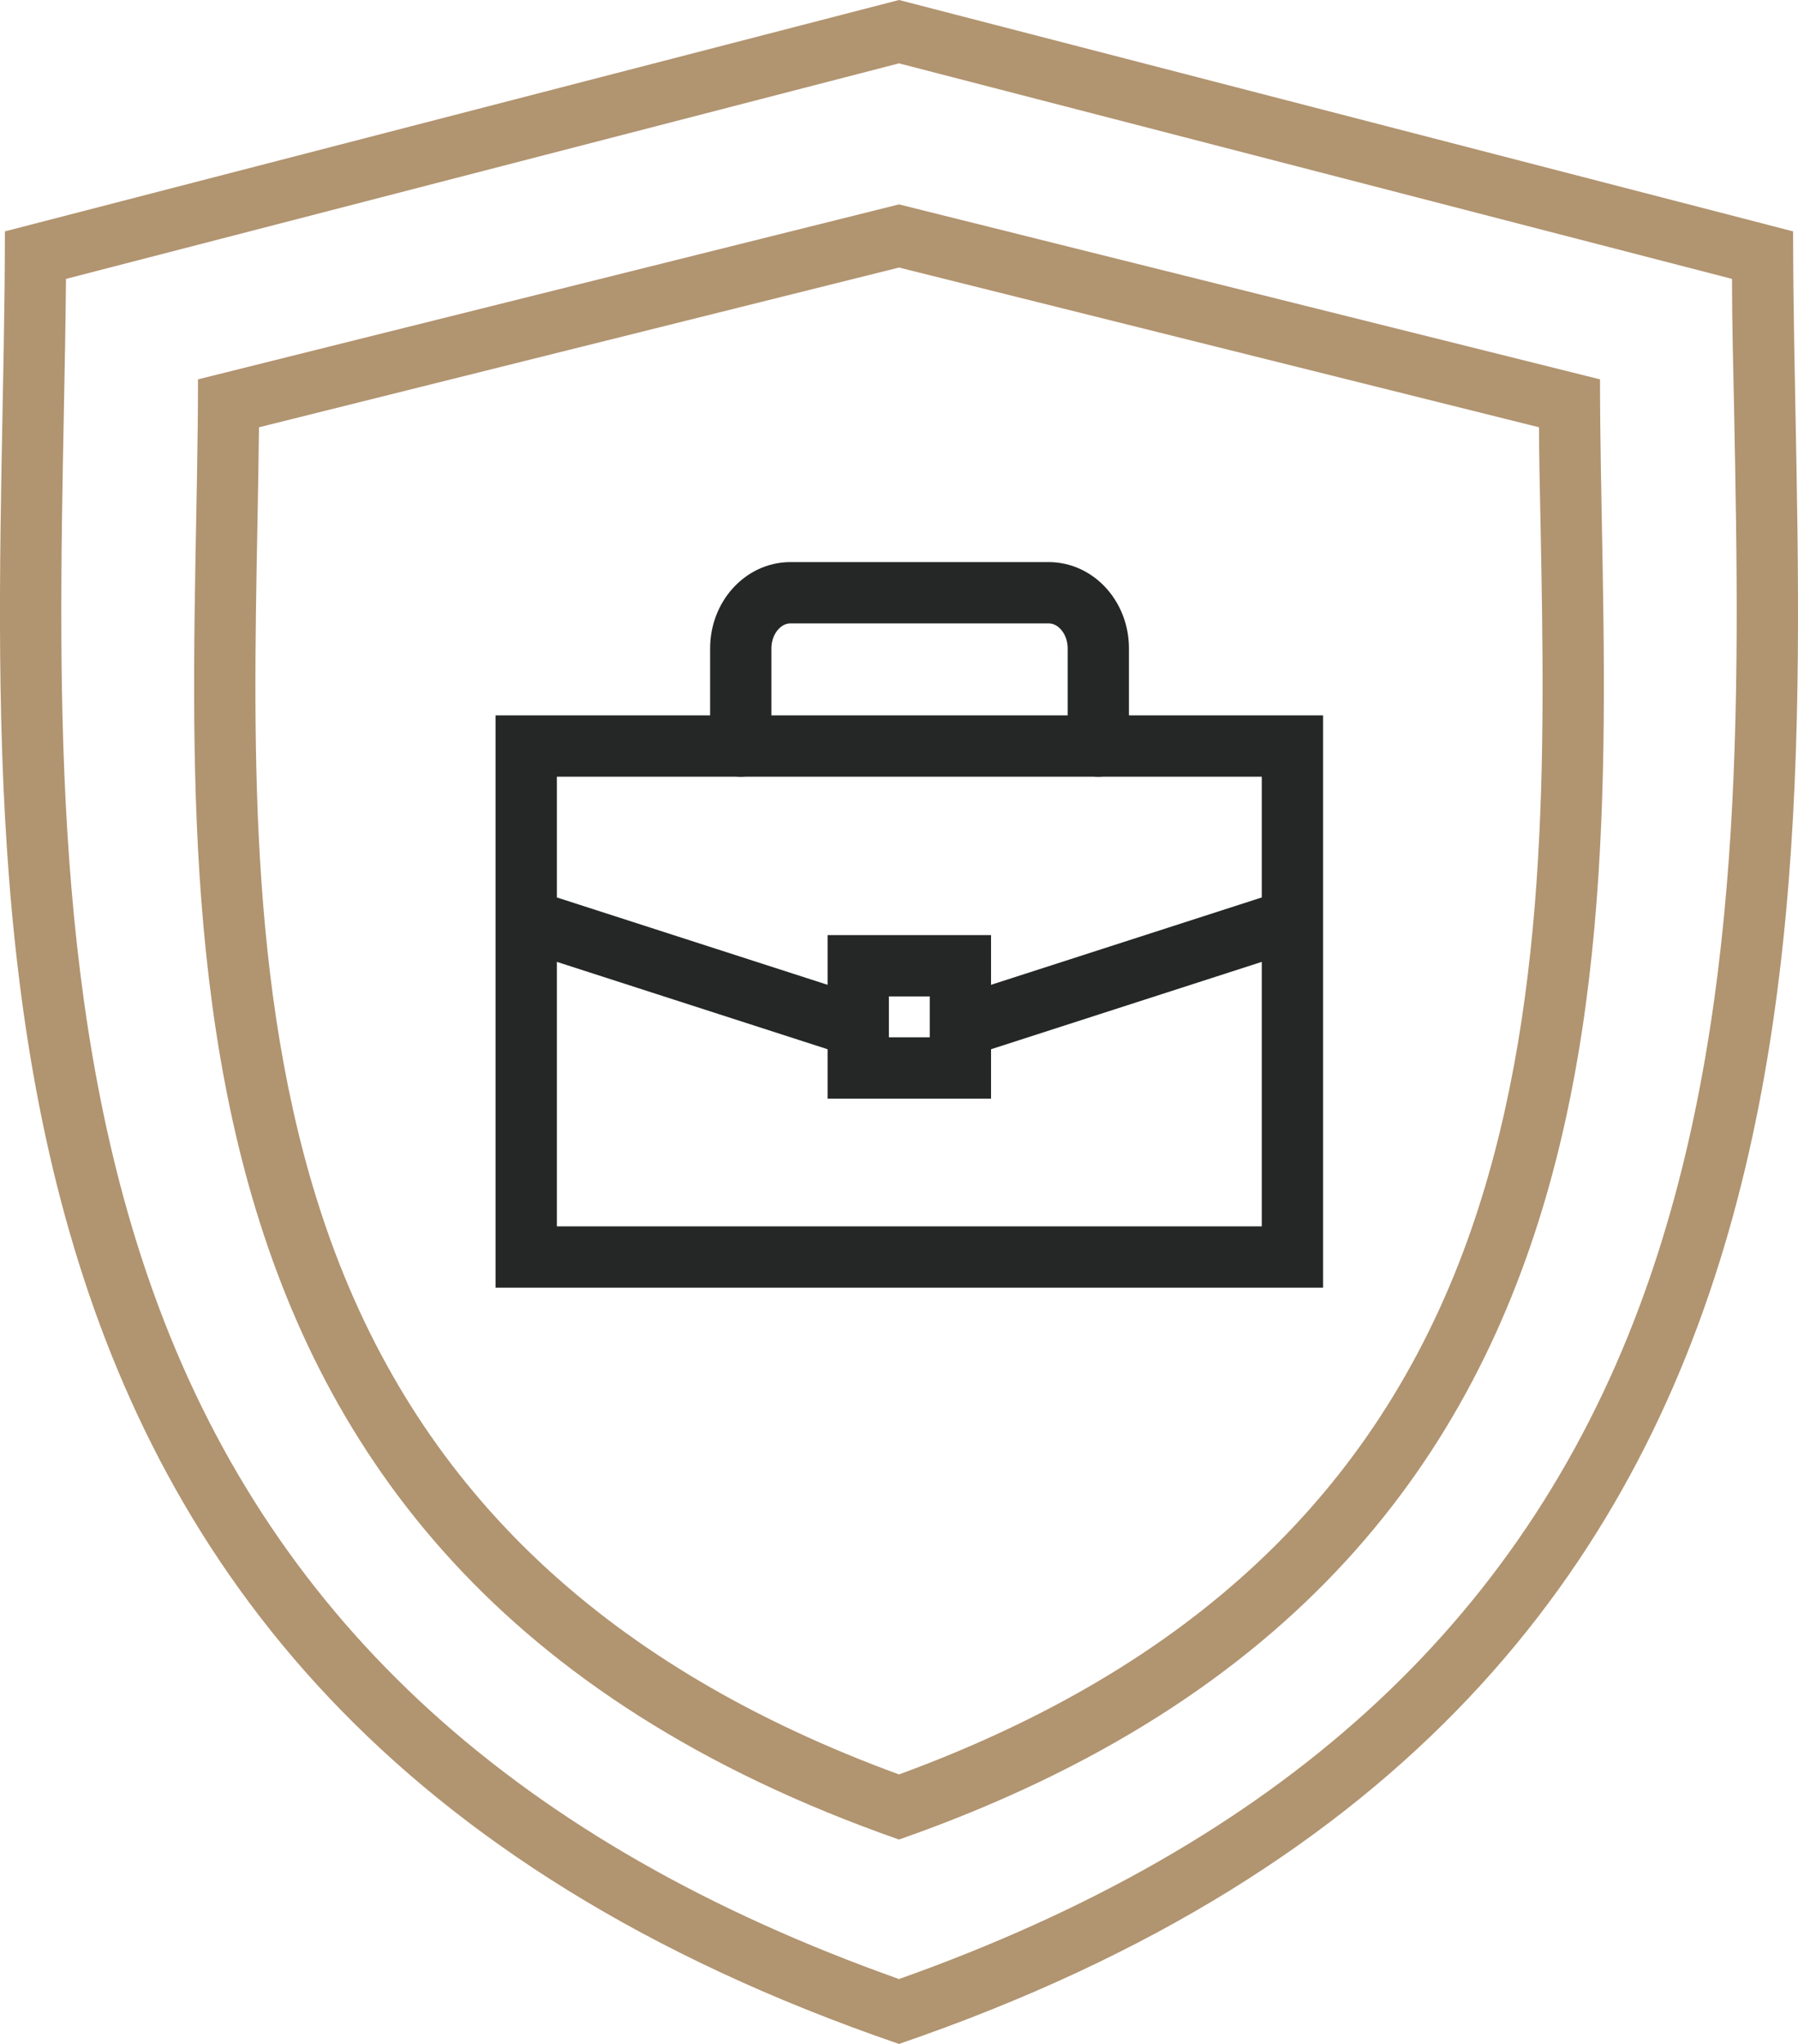 <svg id="Layer_1" data-name="Layer 1" xmlns="http://www.w3.org/2000/svg" viewBox="0 0 176 200"><defs><style>.cls-1{fill:#b19470;}.cls-2,.cls-3{fill:none;stroke:#252727;stroke-width:6px;}.cls-2{stroke-miterlimit:10;}.cls-3{stroke-linecap:round;stroke-linejoin:round;}</style></defs><title>agents</title><path class="cls-1" d="M88,6.2l81.54,21.09c0,4.23.12,8.56.21,13.07.54,27.91,1.15,59.55-9.25,87.43-11.6,31.1-35.32,52.66-72.5,65.86-37.18-13.2-60.91-34.76-72.5-65.86C5.1,99.91,5.71,68.27,6.25,40.36c.09-4.51.17-8.84.21-13.07L88,6.2M88,0,.48,22.64C.48,81.48-11.83,165.77,88,200c99.83-34.23,87.52-118.52,87.52-177.36L88,0Z"/><path class="cls-1" d="M88,26.18l62.65,15.63c0,3.08.09,6.23.15,9.5.43,22.39.9,47.77-7.18,70.12-8.93,24.67-27.13,41.76-55.62,52.2-28.49-10.44-46.69-27.53-55.62-52.2C24.3,99.08,24.77,73.7,25.2,51.31c.06-3.27.12-6.42.15-9.5L88,26.18M88,20,19.38,37.12C19.38,84.19,9.73,152.62,88,180c78.27-27.38,68.62-95.81,68.62-142.88L88,20Z"/><rect class="cls-2" x="51.51" y="73" width="75" height="50"/><path class="cls-3" d="M72.51,73V63.45c0-3,2.18-5.45,4.86-5.45h25.28c2.68,0,4.86,2.44,4.86,5.45V73"/><rect class="cls-2" x="84.01" y="94.5" width="10" height="10"/><line class="cls-2" x1="51.51" y1="90" x2="82.51" y2="100"/><line class="cls-2" x1="95.51" y1="100" x2="126.51" y2="90"/></svg>